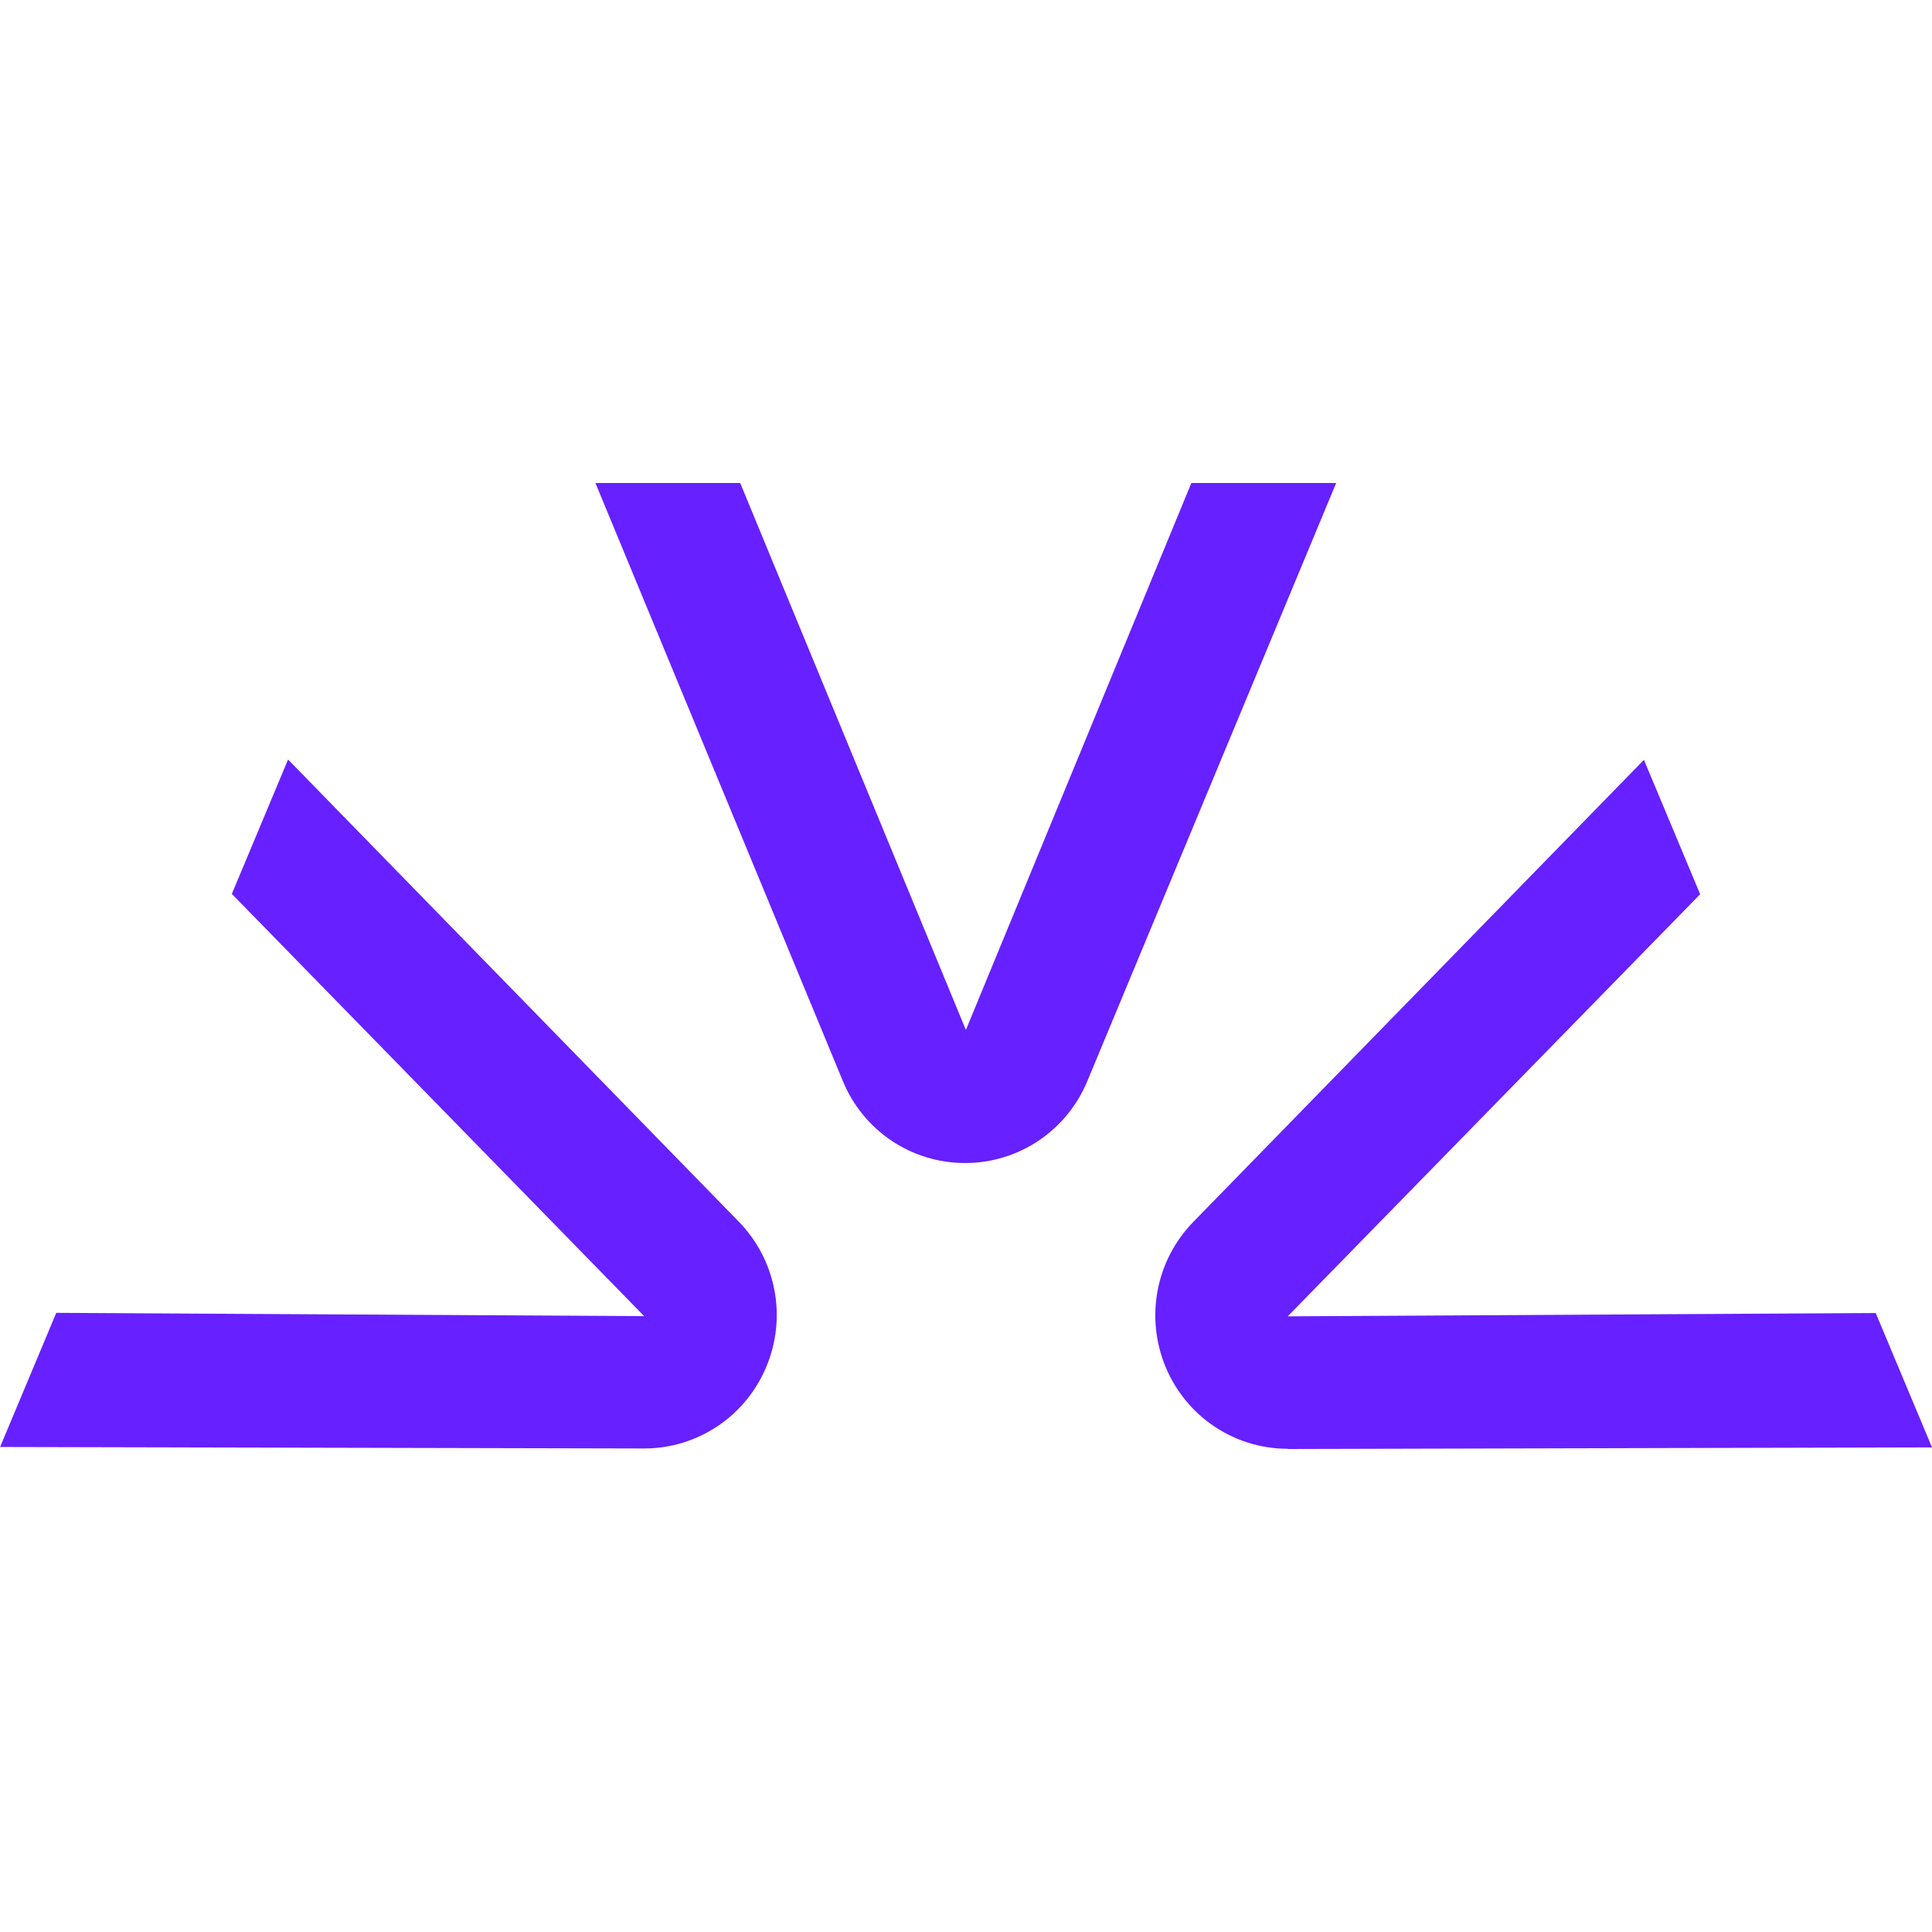 <svg width="48" height="48" viewBox="0 0 48 48" fill="none" xmlns="http://www.w3.org/2000/svg">
<path fill-rule="evenodd" clip-rule="evenodd" d="M29.599 12L23.997 25.589L18.39 12H14.793L20.939 26.855C21.449 28.095 22.644 28.895 23.976 28.895C25.308 28.895 26.501 28.095 27.014 26.861L33.197 12H29.599ZM31.993 32.704L42.24 22.217L40.843 18.878L29.649 30.356C28.714 31.316 28.446 32.731 28.963 33.971C29.479 35.199 30.669 35.995 31.996 35.995L32.001 36L48 35.96L46.602 32.622L31.996 32.704H31.993ZM5.76 22.209L7.157 18.87L18.351 30.348C19.286 31.305 19.557 32.726 19.037 33.962C18.521 35.194 17.326 35.987 16.004 35.987L0.005 35.95L0 35.955L1.398 32.617L16.004 32.699L5.76 22.209Z" fill="#6720FF"/>
</svg>
